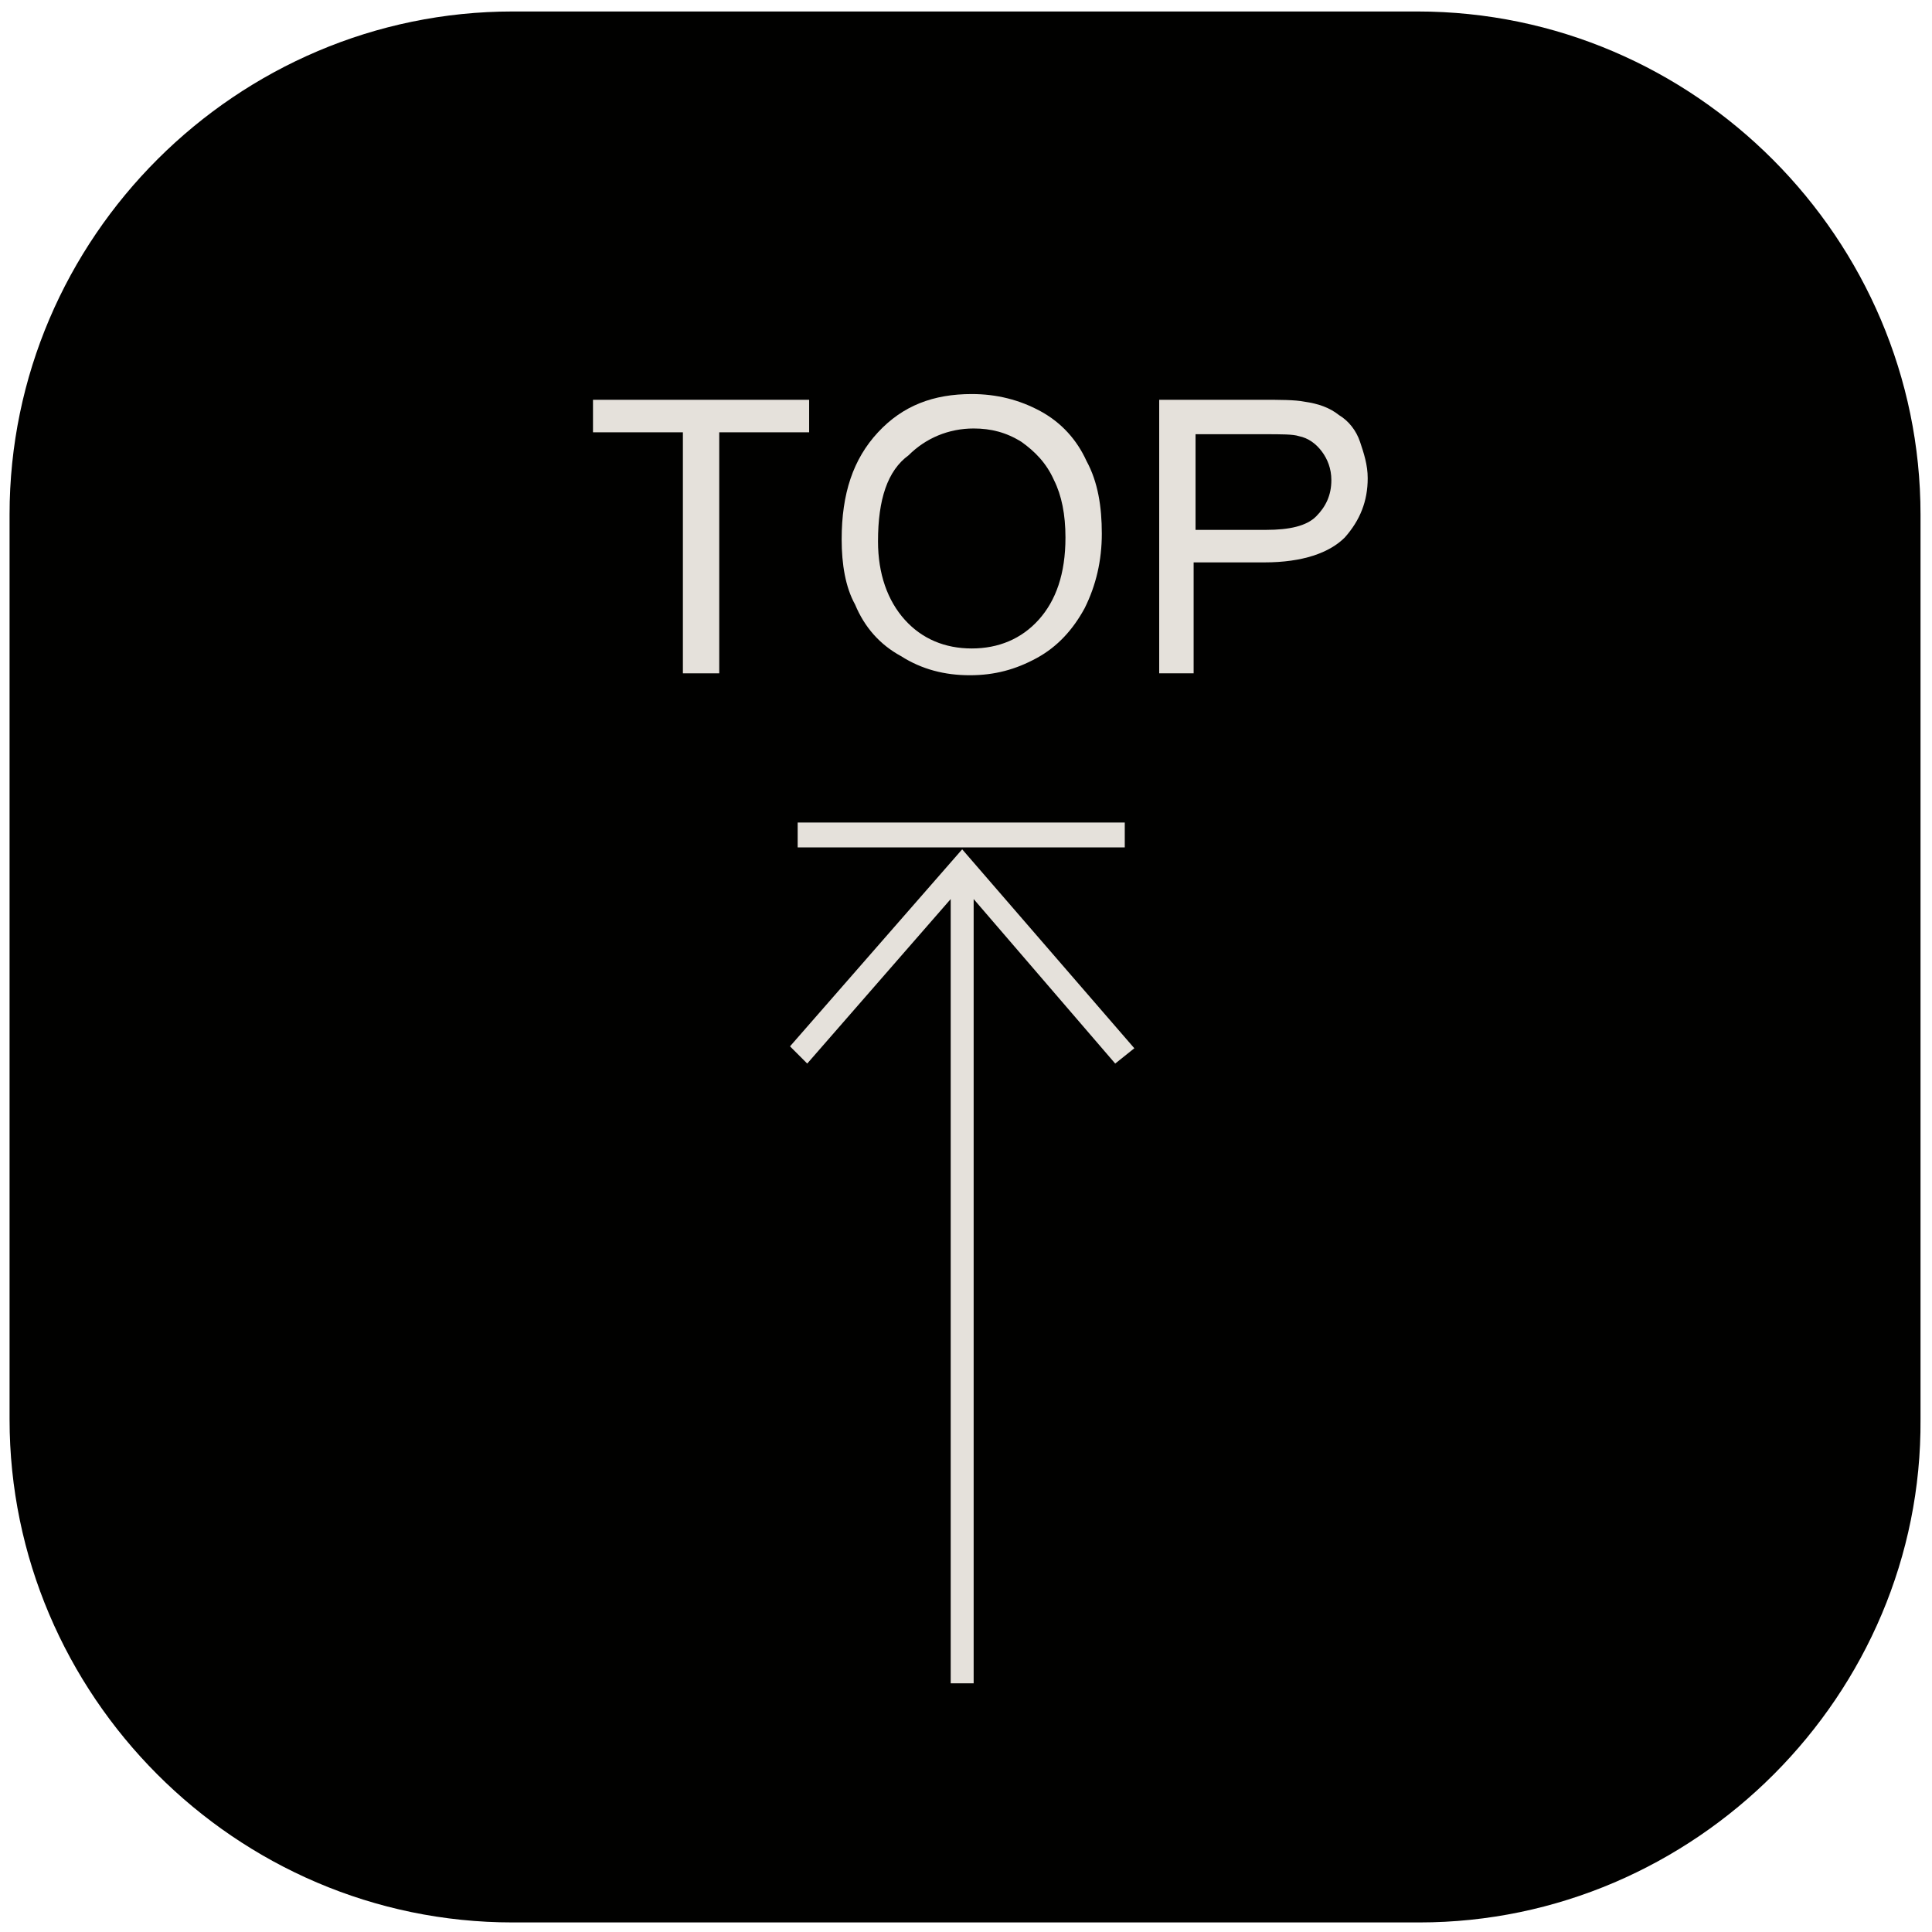 <?xml version="1.0" encoding="utf-8"?>
<svg version="1.1" id="圖層_1" xmlns="http://www.w3.org/2000/svg" xmlns:xlink="http://www.w3.org/1999/xlink" x="0px" y="0px"
	 viewBox="0 0 101 101" style="enable-background:new 0 0 101 101;" xml:space="preserve">
<style type="text/css">
	.st0{fill:#010100;}
	.st1{fill:#E5E1DB;}
	.st2{enable-background:new    ;}
</style>
<g>
	<g>
		<path class="st0" d="M74.2,100.5H26.8c-14.5,0-26.3-11.9-26.3-26.3V26.9c0-14.5,11.9-26.3,26.3-26.3h47.3
			c14.5,0,26.3,11.9,26.3,26.3v47.3C100.5,88.6,88.6,100.5,74.2,100.5z"/>
	</g>
	<g>
		<g>
			<polygon class="st1" points="59.3,54.8 58.3,55.6 50.9,47 50.9,88 49.7,88 49.7,47 42.2,55.6 41.3,54.7 50.3,44.4 			"/>
		</g>
		<rect x="41.7" y="43" class="st1" width="17.1" height="1.3"/>
	</g>
	<g class="st2">
		<path class="st1" d="M35.7,35.2V22.6H31v-1.7h11.3v1.7h-4.7v12.6H35.7z"/>
		<path class="st1" d="M44,28.2c0-2.4,0.6-4.2,1.9-5.6s2.9-2,4.9-2c1.3,0,2.5,0.3,3.6,0.9c1.1,0.6,1.9,1.5,2.4,2.6
			c0.6,1.1,0.8,2.4,0.8,3.8c0,1.4-0.3,2.7-0.9,3.9c-0.6,1.1-1.4,2-2.5,2.6c-1.1,0.6-2.2,0.9-3.5,0.9c-1.3,0-2.5-0.3-3.6-1
			c-1.1-0.6-1.9-1.5-2.4-2.7C44.2,30.7,44,29.5,44,28.2z M45.9,28.3c0,1.7,0.5,3.1,1.4,4.1c0.9,1,2.1,1.5,3.5,1.5
			c1.4,0,2.6-0.5,3.5-1.5c0.9-1,1.4-2.4,1.4-4.3c0-1.2-0.2-2.2-0.6-3c-0.4-0.9-1-1.5-1.7-2c-0.8-0.5-1.6-0.7-2.5-0.7
			c-1.3,0-2.5,0.5-3.4,1.4C46.4,24.6,45.9,26.1,45.9,28.3z"/>
		<path class="st1" d="M60.6,35.2V20.9H66c0.9,0,1.7,0,2.2,0.1c0.7,0.1,1.3,0.3,1.8,0.7c0.5,0.3,0.9,0.8,1.1,1.4s0.4,1.2,0.4,1.9
			c0,1.2-0.4,2.2-1.2,3.1c-0.8,0.8-2.2,1.3-4.2,1.3h-3.7v5.8H60.6z M62.5,27.7h3.7c1.2,0,2.1-0.2,2.6-0.7c0.5-0.5,0.8-1.1,0.8-1.9
			c0-0.6-0.2-1.1-0.5-1.5c-0.3-0.4-0.7-0.7-1.2-0.8c-0.3-0.1-0.9-0.1-1.8-0.1h-3.6V27.7z"/>
	</g>
</g>
</svg>

